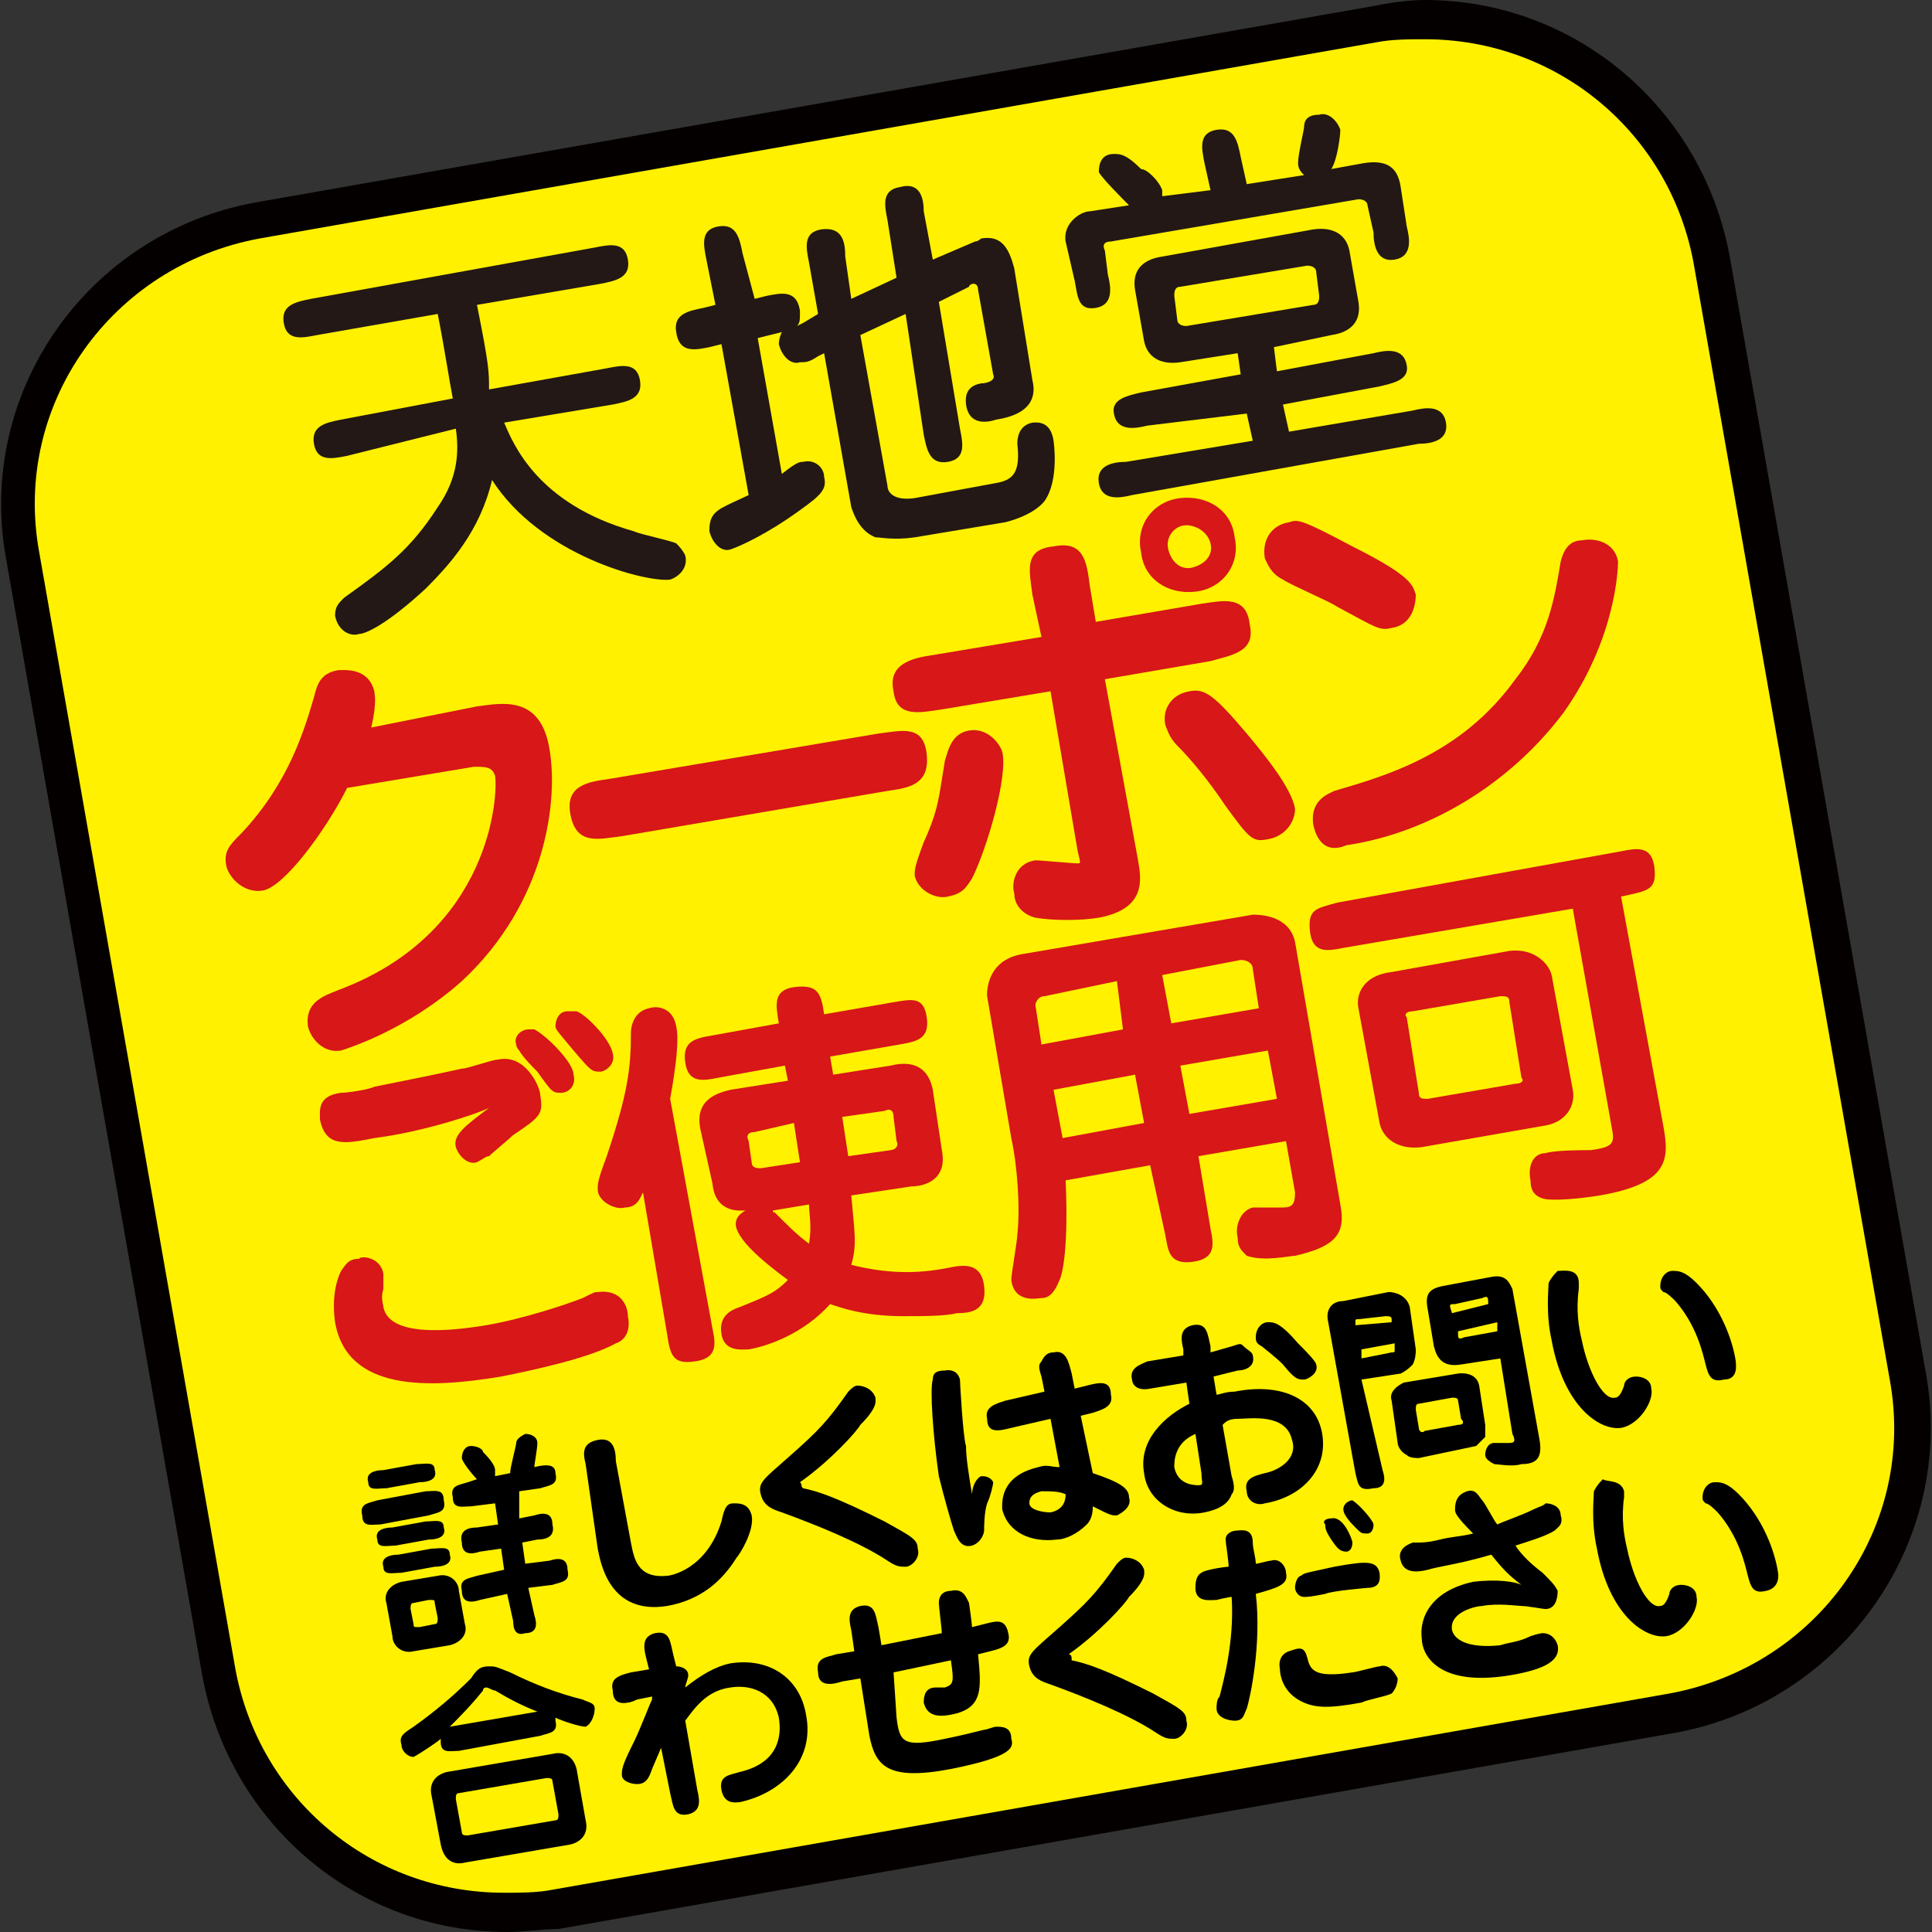 <?xml version="1.0" encoding="utf-8"?>
<!-- Generator: Adobe Illustrator 25.0.1, SVG Export Plug-In . SVG Version: 6.00 Build 0)  -->
<svg version="1.1" id="レイヤー_1" xmlns="http://www.w3.org/2000/svg" xmlns:xlink="http://www.w3.org/1999/xlink" x="0px"
	 y="0px" viewBox="0 0 64 64" style="enable-background:new 0 0 64 64;" xml:space="preserve">
<rect x="0" y="0" width="64" height="64" fill="#333333" stroke="none"/>
<style type="text/css">
	.st0{fill:#FFF100;}
	.st1{fill:#040000;}
	.st2{fill:#231815;}
	.st3{fill:#D71718;}
</style>
<g>
	<g>
		<g>
			<path class="st0" d="M63.2,45.5l-6.5-37c-0.9-5.2-5.9-8.7-11.2-7.8l-37,6.5c-5.2,0.9-8.7,5.9-7.8,11.2l6.5,37
				c0.9,5.2,5.9,8.7,11.2,7.8l37-6.5C60.7,55.8,64.2,50.8,63.2,45.5z"/>
		</g>
		<g>
			<path class="st1" d="M16.8,64C16.8,64,16.8,64,16.8,64c-5,0-9.2-3.6-10.1-8.5l-6.5-37C-0.8,13,2.9,7.7,8.5,6.7l37-6.5
				C46,0.1,46.6,0,47.2,0c5,0,9.2,3.6,10.1,8.5l6.5,37c1,5.6-2.8,10.9-8.3,11.9l-37,6.5C18,63.9,17.4,64,16.8,64z M47.2,1.3
				c-0.5,0-1.1,0-1.6,0.1l-37,6.5c-4.9,0.9-8.2,5.5-7.3,10.4l6.5,37c0.8,4.3,4.5,7.4,8.9,7.4h0c0.5,0,1.1,0,1.6-0.1l37-6.5
				c4.9-0.9,8.2-5.5,7.3-10.4l-6.5-37C55.3,4.4,51.6,1.3,47.2,1.3z"/>
		</g>
	</g>
</g>
<g>
	<g>
		<path class="st2" d="M11.5,15.1c-0.5,0.1-1,0.2-1.1-0.4c-0.1-0.6,0.4-0.7,0.9-0.8l3.7-0.7c-0.1-0.5-0.3-1.8-0.5-2.8l-4,0.7
			c-0.5,0.1-1,0.2-1.1-0.4c-0.1-0.6,0.4-0.7,0.9-0.8l9.4-1.7c0.5-0.1,1-0.2,1.1,0.4c0.1,0.6-0.4,0.7-0.9,0.8l-4.1,0.7
			c0.4,2,0.4,2.2,0.4,2.8l3.9-0.7c0.5-0.1,1-0.2,1.1,0.4c0.1,0.6-0.4,0.7-0.9,0.8l-3.6,0.6c0.3,0.7,1.1,2.7,4.3,3.6
			c0.2,0.1,1.2,0.3,1.4,0.4c0.1,0.1,0.2,0.2,0.3,0.4c0.1,0.4-0.2,0.7-0.5,0.8c-0.8,0.1-4.3-0.8-5.9-3.3c-0.4,1.7-1.4,2.8-2.2,3.6
			c-1.3,1.2-2,1.5-2.2,1.5c-0.3,0.1-0.7-0.1-0.8-0.6c0-0.3,0.1-0.4,0.3-0.6c1.4-1,2.2-1.6,3.1-3c0.7-1,0.7-1.9,0.6-2.6L11.5,15.1z"
			/>
		<path class="st2" d="M29.4,7.3c-0.1-0.5-0.2-1,0.4-1.1C30.5,6,30.6,6.6,30.6,7l0.3,1.6L32.3,8c0.1,0,0.2-0.1,0.2-0.1
			c0.6-0.1,0.9,0.2,1.1,1l0.6,3.7c0.1,0.4,0.1,1.1-1.2,1.3c-0.3,0.1-0.9,0.2-1-0.5c0-0.1-0.1-0.6,0.5-0.7c0.2,0,0.5-0.1,0.4-0.3
			l-0.5-2.8c0-0.3-0.3-0.2-0.3-0.1l-1,0.5l0.7,4.2c0.1,0.5,0.2,1-0.4,1.1c-0.6,0.1-0.7-0.4-0.8-0.9L30,10.4l-1.5,0.7l0.9,5
			c0,0.2,0.2,0.5,0.9,0.4l2.7-0.5c0.6-0.1,0.8-0.4,0.7-1.3c0-0.1,0-0.6,0.5-0.7c0.1,0,0.6-0.1,0.7,0.6c0,0,0.2,1.3-0.3,2
			c-0.4,0.5-1.3,0.7-1.3,0.7l-3,0.5c-0.7,0.1-1.1,0-1.3,0c-0.5-0.2-0.7-0.7-0.8-1l-0.9-5.1l-0.2,0.1c-0.3,0.2-0.4,0.2-0.6,0.2
			c-0.3,0.1-0.6-0.2-0.7-0.6c0-0.2,0.1-0.4,0.1-0.4l-0.4,0.1l-0.4,0.1l0.8,4.5c0.5-0.4,0.6-0.4,0.7-0.4c0.4-0.1,0.7,0.2,0.7,0.5
			c0.1,0.4-0.1,0.6-0.8,1.1c-1.1,0.8-2,1.2-2.3,1.3c-0.3,0.1-0.6-0.2-0.7-0.6c0-0.2,0-0.5,0.3-0.7c0.1-0.1,0.8-0.4,1-0.5l-0.9-5
			l-0.4,0.1c-0.5,0.1-1,0.2-1.1-0.5c-0.1-0.6,0.4-0.7,0.9-0.8l0.4-0.1l-0.3-1.5c-0.1-0.5-0.2-1,0.4-1.1c0.6-0.1,0.7,0.4,0.8,0.9
			L25,9.9l0.4-0.1c0.5-0.1,1-0.2,1.1,0.5c0,0.3,0,0.4-0.1,0.5l0.2-0.1l0.5-0.3l-0.3-1.7c-0.1-0.5-0.2-1,0.4-1.1
			C27.9,7.5,28,8,28,8.5l0.2,1.4l1.5-0.7L29.4,7.3z"/>
		<path class="st2" d="M40.1,6.3l-0.2-0.9c-0.1-0.5-0.2-1,0.4-1.1c0.6-0.1,0.7,0.4,0.8,0.9l0.2,0.9l1.9-0.3C43.1,5.7,43,5.6,43,5.4
			c0-0.3,0.2-1.1,0.2-1.2c0-0.2,0.1-0.4,0.5-0.4c0.3-0.1,0.6,0.2,0.7,0.5c0,0.2-0.1,1-0.3,1.3l1.1-0.2c0.7-0.1,1.1,0.1,1.2,0.8
			l0.2,1.3c0.1,0.4,0.2,1-0.4,1.1s-0.7-0.5-0.7-0.9l-0.2-0.9c0-0.1-0.1-0.2-0.3-0.2l-8.2,1.4c-0.2,0-0.3,0.1-0.2,0.3l0.1,0.8
			c0.1,0.4,0.2,1-0.4,1.1c-0.6,0.1-0.6-0.4-0.7-0.9L35.3,8c-0.1-0.6,0.5-1,0.8-1l1.3-0.2c-0.2-0.2-0.9-0.9-1-1.1
			c0-0.3,0.1-0.6,0.5-0.6c0.2,0,0.4,0,0.9,0.5C38,5.6,38.4,6,38.5,6.3c0,0.1,0,0.2,0,0.2L40.1,6.3z M42.2,11.5l0.1,0.8l3.2-0.6
			c0.4-0.1,1-0.2,1.1,0.4c0.1,0.5-0.5,0.6-0.9,0.7l-3.2,0.6l0.2,0.9l4.1-0.7c0.4-0.1,1-0.2,1.1,0.4c0.1,0.6-0.5,0.7-0.9,0.7
			l-9.5,1.7c-0.4,0.1-1,0.2-1.1-0.4c-0.1-0.6,0.5-0.7,0.9-0.7l4.2-0.7l-0.2-0.9L38,14.1c-0.4,0.1-1,0.2-1.1-0.4
			c-0.1-0.5,0.5-0.6,0.9-0.7l3.3-0.6L41,11.7L39.1,12c-0.7,0.1-1.1-0.2-1.2-0.7l-0.3-1.7c-0.1-0.6,0.2-1,0.9-1.1l5-0.9
			c0.7-0.1,1.1,0.2,1.2,0.7L45,10c0.1,0.6-0.2,1-0.9,1.1L42.2,11.5z M39.1,9.5c-0.2,0-0.2,0.2-0.2,0.3l0.1,0.8
			c0,0.1,0.1,0.2,0.3,0.2l4.2-0.7c0.2,0,0.2-0.2,0.2-0.3L43.6,9c0-0.1-0.1-0.2-0.3-0.2L39.1,9.5z"/>
		<path class="st3" d="M15.8,23.4c0.8-0.1,2.1-0.4,2.4,1.4c0.3,1.7-0.1,5.1-2.9,7.7c-1.8,1.6-3.7,2.2-4,2.3c-0.6,0.1-1-0.4-1.1-0.8
			c-0.1-0.8,0.5-1,1-1.2c5.1-1.9,5.3-6.5,5.2-7.1c-0.1-0.3-0.3-0.3-0.7-0.3l-4.2,0.7c-0.7,1.4-2.1,3.3-2.8,3.4
			c-0.6,0.1-1.1-0.4-1.2-0.8C7.4,28.2,7.6,28,8,27.6c1.6-1.7,2.1-3.5,2.4-4.5c0.1-0.4,0.2-0.8,0.8-0.9c0.2,0,1-0.1,1.2,0.7
			c0,0.1,0.1,0.3-0.1,1.2L15.8,23.4z"/>
		<path class="st3" d="M29.1,24.3c0.8-0.1,1.5-0.3,1.6,0.7s-0.6,1.1-1.3,1.2l-8.8,1.5c-0.8,0.1-1.5,0.3-1.7-0.7
			c-0.2-1,0.6-1.1,1.3-1.2L29.1,24.3z"/>
		<path class="st3" d="M34.2,19.7c-0.1-0.8-0.3-1.5,0.7-1.6c1-0.2,1.1,0.5,1.2,1.3l0.2,1.2l3.5-0.6c0.7-0.1,1.5-0.3,1.6,0.7
			c0.2,0.9-0.6,1-1.3,1.2l-3.5,0.6l1.1,6c0.1,0.6,0.3,1.6-1.3,1.9c-0.6,0.1-1.5,0.1-2.1,0c-0.4-0.1-0.7-0.4-0.7-0.8
			c-0.1-0.3,0-1,0.7-1.1c0.2,0,1.2,0.1,1.4,0.1c0.1,0,0.1,0,0-0.4l-0.9-5.3l-3.6,0.6c-0.7,0.1-1.5,0.3-1.6-0.6
			c-0.2-0.9,0.6-1.1,1.3-1.2l3.6-0.6L34.2,19.7z M32.2,29.1c-0.2,0.3-0.3,0.5-0.8,0.6c-0.4,0.1-1-0.2-1.1-0.7c0-0.2,0-0.3,0.3-1.1
			c0.5-1.1,0.5-1.5,0.7-2.7c0.1-0.3,0.2-0.9,0.8-1c0.6-0.1,1,0.4,1.1,0.7C33.4,25.7,32.7,28.1,32.2,29.1z M40.9,17.8
			c0.2,0.9-0.4,1.7-1.3,1.8s-1.7-0.4-1.8-1.3c-0.2-0.9,0.4-1.7,1.3-1.8S40.8,16.9,40.9,17.8z M42,27.8c-0.5,0.1-0.6,0-1.4-1.1
			c-0.6-0.9-1.2-1.6-1.6-2c-0.2-0.2-0.3-0.4-0.4-0.7c-0.1-0.5,0.2-1,0.8-1.1c0.5-0.1,0.8,0.1,1.9,1.4c0.5,0.6,1.5,1.8,1.6,2.5
			C42.9,27.2,42.6,27.7,42,27.8z M38.7,18.2c0.1,0.4,0.4,0.7,0.8,0.6c0.4-0.1,0.7-0.4,0.6-0.8c-0.1-0.4-0.5-0.6-0.8-0.6
			C38.9,17.4,38.6,17.8,38.7,18.2z"/>
		<path class="st3" d="M46.1,20.8c-0.4,0.1-0.5,0-1.8-0.7c-0.3-0.2-1.5-0.7-1.8-0.9c-0.4-0.2-0.5-0.5-0.6-0.7
			c-0.1-0.6,0.2-1.1,0.8-1.2c0.3-0.1,0.4-0.1,2.1,0.8c2,1,2,1.3,2.1,1.6C46.9,20,46.8,20.7,46.1,20.8z M43.5,27.3
			c-0.1-0.8,0.5-1,0.7-1.1c1.7-0.5,4.2-1.2,6-3.7c1.1-1.4,1.3-2.7,1.5-3.9c0.1-0.4,0.3-0.7,0.7-0.7c0.5-0.1,1.1,0.1,1.2,0.7
			c0,0.3-0.1,2.6-1.8,5c-1.8,2.4-4.5,4-7.2,4.4C43.9,28.3,43.6,27.8,43.5,27.3z"/>
		<path class="st3" d="M12.4,37.7c-1,0.2-1.6,0.3-1.8-0.6c0-0.3-0.1-0.8,0.7-0.9c0.2,0,0.9-0.1,1.1-0.2c1-0.2,2-0.4,2.9-0.6
			c0.2,0,1-0.3,1.2-0.3c0.9-0.2,1.4,0.9,1.4,1.2c0.1,0.6,0,0.7-0.9,1.3c-0.1,0.1-0.7,0.6-0.8,0.7c-0.1,0-0.2,0.1-0.4,0.2
			c-0.3,0.1-0.6-0.2-0.7-0.5c-0.1-0.4,0.3-0.7,1.1-1.3C15.8,36.9,14,37.5,12.4,37.7z M12.7,42.2c0,0.2,0,0.2,0,0.5
			c-0.1,0.3,0,0.5,0,0.6c0.2,1,2.2,0.8,3.4,0.6c1.2-0.2,2.7-0.7,3.2-0.9c0.4-0.2,0.4-0.2,0.5-0.2c0.8-0.1,1,0.5,1,0.8
			c0.1,0.5-0.1,0.8-0.4,0.9c-0.9,0.5-2.8,0.9-3.8,1.1c-2.4,0.4-5.1,0.5-5.5-1.8c-0.1-0.7,0-1.3,0.2-1.7c0.2-0.3,0.3-0.4,0.6-0.4
			C11.9,41.6,12.6,41.6,12.7,42.2z M19,35.6c0.1,0.4-0.2,0.6-0.4,0.6c-0.3,0-0.3,0-0.8-0.7c-0.1-0.1-0.5-0.5-0.6-0.7
			c0,0-0.1-0.1-0.1-0.2c-0.1-0.3,0.2-0.5,0.4-0.5c0.1,0,0.1,0,0.2,0C18.1,34.3,19,35.2,19,35.6z M20.3,34.9c0.1,0.4-0.3,0.6-0.4,0.6
			c-0.3,0-0.3,0-0.9-0.7c-0.5-0.6-0.6-0.7-0.6-0.8c0-0.2,0.1-0.5,0.4-0.5c0.1,0,0.2,0,0.3,0C19.4,33.6,20.2,34.4,20.3,34.9z"/>
		<path class="st3" d="M23.6,44c0.1,0.5,0.2,1-0.6,1.1c-0.7,0.1-0.8-0.2-0.9-0.9l-0.8-4.7c-0.1,0.2-0.2,0.5-0.6,0.5
			c-0.3,0.1-0.9-0.2-0.9-0.6c0-0.2,0-0.3,0.3-1.1c0.7-2.1,0.8-2.9,0.8-4.1c0-0.2,0.1-0.7,0.6-0.8c0.3-0.1,0.8,0,0.9,0.6
			c0.1,0.4,0,1.3-0.2,2.4L23.6,44z M23.2,37.4c-0.2-1,0.6-1.2,1-1.3l1.9-0.3L26,35.3l-2.2,0.4c-0.5,0.1-1,0.2-1.1-0.5
			c-0.1-0.7,0.3-0.8,0.9-0.9l2.2-0.4c-0.1-0.6-0.2-1.1,0.5-1.2c0.8-0.1,0.9,0.2,1,0.9l2.3-0.4c0.6-0.1,1-0.2,1.1,0.5
			c0.1,0.7-0.3,0.8-0.9,0.9L27.5,35l0.1,0.6l1.9-0.3c0.4-0.1,1.2-0.2,1.4,0.8l0.3,2c0.2,1-0.6,1.2-1,1.2l-2,0.3
			c0.1,1.2,0.2,1.6,0,2.3c1.2,0.3,2.2,0.3,3.2,0.1c0.5-0.1,1.1-0.2,1.2,0.6c0.1,0.8-0.4,0.9-0.9,0.9c-0.4,0.1-1.1,0.1-1.8,0.1
			c-1.3,0-2.1-0.3-2.4-0.4c-0.9,1-2.1,1.4-2.7,1.5c-0.2,0-0.8,0.1-0.9-0.5c-0.1-0.6,0.3-0.8,0.6-0.9c1-0.4,1.2-0.5,1.6-0.9
			c-0.4-0.3-1.5-1.1-1.7-1.7c-0.1-0.3,0.1-0.5,0.3-0.6c-0.2,0-1,0.1-1.1-0.9L23.2,37.4z M26.3,37.2L25,37.5c-0.2,0-0.3,0.1-0.2,0.3
			l0.1,0.7c0,0.2,0.2,0.2,0.3,0.2l1.3-0.2L26.3,37.2z M25.6,40.1C25.6,40.2,25.7,40.2,25.6,40.1c0.6,0.6,0.8,0.8,1.2,1.1
			c0.1-0.6,0-1,0-1.3L25.6,40.1z M28.1,38.3l1.4-0.2c0.1,0,0.3-0.1,0.2-0.3L29.6,37c0-0.2-0.1-0.3-0.3-0.2L27.9,37L28.1,38.3z"/>
		<path class="st3" d="M38.1,38.6l-2.8,0.5c0.1,2.2-0.1,3.1-0.2,3.3c-0.2,0.5-0.4,0.6-0.6,0.6c-0.1,0-0.9,0.2-1-0.6
			c0-0.2,0.2-1.3,0.2-1.5c0.1-0.9,0-2.3-0.2-3.2L32.7,33c0,0-0.1-1.2,1.2-1.4l7.6-1.3c0.2,0,1.2,0,1.4,0.9l1.5,8.7
			c0.2,1-0.2,1.4-1.5,1.7c-0.2,0-1,0.2-1.6,0C41.1,41.4,41,41.3,41,41c-0.1-0.4,0.1-0.9,0.5-1c0.1,0,0.1,0,0.2,0c0.4,0,0.6,0,0.8,0
			c0.3,0,0.4-0.1,0.4-0.5l-0.3-1.7l-2.9,0.5l0.4,2.4c0.1,0.5,0.2,1-0.6,1.1c-0.8,0.1-0.8-0.4-0.9-0.9L38.1,38.6z M37,32.5L34.6,33
			c-0.2,0-0.3,0.2-0.3,0.3l0.2,1.3l2.7-0.5L37,32.5z M37.6,35.6l-2.7,0.5l0.3,1.6l2.7-0.5L37.6,35.6z M38.8,33.9l2.9-0.5l-0.2-1.3
			c0-0.2-0.2-0.3-0.4-0.3l-2.6,0.5L38.8,33.9z M39.4,36.9l2.9-0.5L42,34.8l-2.9,0.5L39.4,36.9z"/>
		<path class="st3" d="M55.1,37.3c0.2,1.1,0.2,1.9-2.1,2.3c-0.6,0.1-1.6,0.2-1.9,0.1c-0.3-0.1-0.4-0.3-0.4-0.6
			c-0.1-0.5,0.1-0.9,0.5-0.9c0.3-0.1,1.2-0.1,1.5-0.1c0.7-0.1,0.8-0.2,0.7-0.7l-1.3-7.3l-7.6,1.3c-0.5,0.1-1,0.2-1.1-0.5
			c-0.1-0.8,0.2-0.8,0.9-1l9.4-1.7c0.5-0.1,1-0.2,1.1,0.5c0.1,0.8-0.2,0.8-1.1,1L55.1,37.3z M50,31.5c0.8-0.1,1.3,0.4,1.4,0.8
			l0.7,3.8c0.1,0.5-0.2,1.1-1,1.2l-4,0.7c-0.8,0.1-1.3-0.3-1.4-0.8L45,33.4c-0.1-0.5,0.2-1.1,1.1-1.2L50,31.5z M46.8,33.5
			c-0.2,0-0.3,0.1-0.2,0.2l0.4,2.5c0,0.2,0.1,0.2,0.3,0.2l2.9-0.5c0.2,0,0.3-0.1,0.2-0.2l-0.4-2.5c0-0.2-0.1-0.2-0.3-0.2L46.8,33.5z
			"/>
		<path d="M14.1,49.4c0.3,0,0.6-0.1,0.6,0.3c0.1,0.4-0.2,0.4-0.5,0.5l-1.6,0.3c-0.3,0-0.6,0.1-0.6-0.3c-0.1-0.4,0.2-0.4,0.5-0.5
			L14.1,49.4z M13.8,48.5c0.3,0,0.6-0.1,0.6,0.2c0.1,0.3-0.2,0.4-0.5,0.4l-1.1,0.2c-0.3,0-0.6,0.1-0.6-0.2c-0.1-0.3,0.2-0.4,0.5-0.4
			L13.8,48.5z M14.1,50.4c0.3,0,0.6-0.1,0.6,0.2c0.1,0.3-0.2,0.4-0.5,0.4l-1.1,0.2c-0.3,0-0.6,0.1-0.6-0.2c-0.1-0.3,0.2-0.4,0.5-0.4
			L14.1,50.4z M14.3,51.3c0.3,0,0.6-0.1,0.6,0.2c0.1,0.3-0.2,0.4-0.5,0.4l-1.1,0.2c-0.3,0-0.6,0.1-0.6-0.2c-0.1-0.3,0.2-0.4,0.5-0.4
			L14.3,51.3z M12.8,53.1c-0.1-0.3,0.1-0.6,0.5-0.7l1.2-0.2c0.4-0.1,0.7,0.2,0.7,0.5l0.2,1.1c0.1,0.3-0.1,0.6-0.5,0.7l-1.2,0.2
			c-0.4,0.1-0.7-0.2-0.7-0.5L12.8,53.1z M13.7,53.8c0,0.1,0,0.1,0.2,0.1l0.5-0.1c0.1,0,0.1-0.1,0.1-0.2l-0.1-0.5
			c0-0.1,0-0.1-0.2-0.1l-0.5,0.1c-0.1,0-0.1,0.1-0.1,0.2L13.7,53.8z M17.2,50.3l0.5-0.1c0.3-0.1,0.6-0.1,0.6,0.3
			c0.1,0.4-0.2,0.5-0.5,0.5l-0.5,0.1l0.1,0.7l0.8-0.1c0.3-0.1,0.6-0.1,0.6,0.3c0.1,0.4-0.2,0.4-0.5,0.5l-0.8,0.1l0.2,0.9
			c0.1,0.3,0.1,0.6-0.3,0.6C17.1,54.2,17,54,17,53.7l-0.2-0.9l-0.9,0.2c-0.3,0.1-0.6,0.1-0.6-0.3c-0.1-0.4,0.2-0.4,0.5-0.5l0.9-0.2
			l-0.1-0.7l-0.7,0.1c-0.3,0.1-0.6,0.1-0.6-0.3c-0.1-0.4,0.2-0.5,0.5-0.5l0.7-0.1l-0.1-0.7l-0.8,0.1c-0.3,0-0.6,0.1-0.6-0.3
			c-0.1-0.4,0.2-0.4,0.5-0.5l0.3-0.1c-0.2-0.2-0.5-0.6-0.5-0.7c0-0.2,0.1-0.4,0.3-0.4c0.2,0,0.4,0.1,0.4,0.2
			c0.1,0.1,0.4,0.4,0.4,0.6c0,0,0,0.1,0,0.2l0.5-0.1c0-0.2,0.2-0.9,0.2-1c0-0.1,0.1-0.2,0.3-0.3c0.2,0,0.4,0.1,0.4,0.3
			c0,0.2-0.1,0.7-0.1,0.8c0.4-0.1,0.7-0.1,0.7,0.2c0.1,0.4-0.2,0.4-0.5,0.5l-0.7,0.1L17.2,50.3z"/>
		<path d="M20.9,51.1c0.1,0.5,0.2,1.2,1.2,1.1c0.1,0,1.3-0.2,1.8-1.8c0.1-0.5,0.2-0.6,0.4-0.6c0.2,0,0.5,0,0.6,0.4
			c0.1,0.5-0.4,1.3-0.5,1.4c-0.5,0.8-1.2,1.4-2.3,1.6c-1.9,0.3-2.2-1.4-2.3-1.9l-0.4-2.8c-0.1-0.4-0.1-0.7,0.4-0.8
			c0.5-0.1,0.6,0.3,0.6,0.7L20.9,51.1z"/>
		<path d="M26.6,49.3c0.5,0.1,1.1,0.3,2.7,1.1c0.9,0.5,1.1,0.6,1.1,0.9c0.1,0.3-0.2,0.6-0.4,0.6c-0.2,0-0.3,0-0.6-0.2
			c-0.9-0.6-2.4-1.2-3.5-1.6c-0.3-0.1-0.6-0.2-0.7-0.6c-0.1-0.4,0.1-0.5,1-1.3c0.9-0.8,1.2-1.1,1.9-2.1c0.1-0.1,0.2-0.2,0.3-0.2
			c0.2,0,0.5,0.1,0.6,0.4c0,0.1,0.1,0.3-0.5,0.9c-0.1,0.2-1,1.2-2,1.9C26.6,49.2,26.5,49.2,26.6,49.3C26.5,49.3,26.6,49.3,26.6,49.3
			z"/>
		<path d="M32.5,48.9c0.1,0,0.3,0,0.4,0.2c0,0.1-0.1,0.5-0.2,0.7c-0.1,0.3-0.1,0.8-0.1,0.9c0,0.1-0.1,0.4-0.4,0.5
			c-0.4,0.1-0.5-0.3-0.6-0.5c-0.1-0.3-0.3-1-0.5-1.8c-0.2-1.4-0.3-2.9-0.2-3.2c0-0.2,0.1-0.3,0.4-0.3c0,0,0.4-0.1,0.5,0.3
			c0,0.1,0.1,1.9,0.2,2.2c0,0.4,0.1,1,0.2,1.6C32.2,49.3,32.3,49,32.5,48.9z M34.5,45.6c-0.1-0.3-0.1-0.4,0-0.5
			c0.1-0.2,0.2-0.3,0.4-0.3c0.4-0.1,0.5,0.3,0.6,0.7l0.1,0.5l0.4-0.1c0.4-0.1,0.8-0.2,0.8,0.3c0.1,0.4-0.3,0.5-0.6,0.6l-0.4,0.1
			l0.4,1.9c0.9,0.3,1.2,0.5,1.2,0.8c0.1,0.3-0.2,0.5-0.4,0.6c-0.2,0-0.2,0-0.8-0.3c0,0.1,0,0.4-0.2,0.6c-0.3,0.3-0.7,0.5-1,0.5
			c-0.8,0.1-1.6-0.2-1.8-1c0-0.2-0.1-1.1,1.2-1.4c0.3-0.1,0.4,0,0.7,0L34.8,47l-1.3,0.3c-0.4,0.1-0.8,0.2-0.8-0.3
			c-0.1-0.4,0.3-0.5,0.6-0.6l1.3-0.3L34.5,45.6z M34.5,49.4c-0.4,0.1-0.4,0.3-0.4,0.4c0,0.2,0.4,0.3,0.7,0.3
			c0.5-0.1,0.5-0.5,0.5-0.6C35.1,49.4,34.8,49.4,34.5,49.4z"/>
		<path d="M40.3,46.2c0.1,0,0.3-0.1,0.6-0.1c1.5-0.3,2.7,0.2,2.9,1.4c0.2,1.2-0.7,2.1-1.9,2.3c-0.3,0.1-0.6-0.1-0.6-0.4
			c-0.1-0.4,0.2-0.5,0.6-0.6c0.5-0.1,1.1-0.5,0.9-1.1c-0.2-0.9-1.4-0.7-1.8-0.7c-0.3,0-0.4,0.1-0.5,0.2l0.3,1.7
			c0.1,0.3,0.1,0.5,0,0.6c-0.1,0.3-0.4,0.5-0.9,0.6c-1,0.2-1.9-0.4-2-1.3c-0.2-1.1,0.7-1.9,1.5-2.3l-0.1-0.7L38.1,46
			c-0.5,0.1-0.6-0.2-0.6-0.3c-0.1-0.4,0.3-0.5,0.5-0.6l1.2-0.2l0-0.2c-0.1-0.4-0.1-0.7,0.3-0.8c0.5-0.1,0.5,0.3,0.6,0.7l0,0.2
			l0.7-0.2c0.3-0.1,0.3-0.1,0.4,0c0.1,0.1,0.3,0.2,0.3,0.3c0.1,0.4-0.3,0.5-0.5,0.5l-0.8,0.2L40.3,46.2z M39.6,47.5
			c-0.7,0.3-0.7,0.9-0.7,1.1c0.1,0.5,0.5,0.6,0.8,0.6c0.2,0,0.1-0.1,0.1-0.4L39.6,47.5z M43.2,45.7c-0.2,0-0.3,0-0.7-0.5
			c-0.1-0.1-0.2-0.2-0.7-0.6c-0.2-0.1-0.2-0.2-0.2-0.3c0-0.3,0.2-0.5,0.4-0.5c0.2,0,0.4,0,1,0.7c0.2,0.2,0.6,0.6,0.6,0.7
			C43.7,45.5,43.3,45.7,43.2,45.7z"/>
		<path d="M45.8,48.7c0.1,0.3,0.1,0.6-0.3,0.6c-0.5,0.1-0.5-0.1-0.6-0.5l-0.9-5c-0.1-0.4,0.1-0.7,0.5-0.7l1.5-0.3
			c0.2,0,0.6,0.1,0.7,0.5l0.2,1.4c0,0.1,0,0.3-0.1,0.5c-0.1,0.1-0.2,0.2-0.4,0.3l-1.3,0.2L45.8,48.7z M46.1,43.8l0-0.1
			c0-0.1-0.1-0.1-0.2-0.1L45,43.7c-0.1,0-0.1,0-0.1,0.1l0,0.1L46.1,43.8z M45.1,44.7l0,0.3l1-0.2c0.1,0,0.1,0,0.1-0.1l0-0.2
			L45.1,44.7z M48.3,45.5c0,0,0.6-0.1,0.7,0.4l0.2,1.3c0,0.1,0,0.3,0,0.4c-0.1,0.1-0.2,0.2-0.3,0.3L47,48.3c-0.1,0-0.3,0-0.4-0.1
			c-0.2-0.1-0.3-0.3-0.3-0.4l-0.2-1.4c-0.1-0.3,0.2-0.5,0.4-0.6L48.3,45.5z M47,46.5c-0.1,0-0.1,0.1-0.1,0.2l0.1,0.6
			c0,0.1,0.1,0.2,0.2,0.1l1.1-0.2c0.2,0,0.2-0.1,0.1-0.2l-0.1-0.6c0-0.1-0.1-0.1-0.2-0.1L47,46.5z M48.4,45.2
			c-0.6,0.1-0.8-0.2-0.9-0.6l-0.2-1.2c-0.1-0.5,0-0.7,0.5-0.8l1.6-0.3c0.5-0.1,0.6,0.2,0.7,0.4l0.9,5c0.1,0.6-0.1,0.8-0.6,0.8
			c-0.3,0.1-0.8,0-0.9,0c-0.2-0.1-0.3-0.2-0.3-0.3c0-0.2,0.1-0.4,0.3-0.4c0.1,0,0.4,0,0.5,0c0.2,0,0.2-0.1,0.1-0.3l-0.4-2.5
			L48.4,45.2z M49.3,43.2c0-0.2,0-0.3-0.2-0.2l-0.9,0.2c-0.2,0-0.2,0-0.1,0.3L49.3,43.2z M48.3,44.1l0,0.1c0,0.1,0,0.2,0.2,0.1
			l1.1-0.2l0-0.3L48.3,44.1z"/>
		<path d="M52.3,42.5c0,0,0,0.1,0,0.2c-0.1,0.7,0,1.3,0.1,1.7c0.2,1,0.7,2,1.1,1.9c0.1,0,0.2-0.1,0.3-0.4c0-0.1,0.1-0.3,0.4-0.3
			c0.2,0,0.5,0.1,0.5,0.4c0.1,0.4-0.4,1.2-1,1.3c-0.7,0.1-1.9-0.7-2.3-2.9c-0.2-0.9-0.1-1.7-0.1-1.9c0.1-0.2,0.2-0.3,0.3-0.4
			C51.8,42.1,52.3,42,52.3,42.5z M57.1,45.7c-0.4,0.1-0.5-0.1-0.6-0.5c-0.1-0.4-0.3-1.3-1-2.1c-0.1-0.1-0.3-0.3-0.4-0.3
			c-0.1-0.1-0.1-0.1-0.1-0.2c0-0.3,0.2-0.5,0.4-0.5c0.2,0,0.4,0,0.8,0.4c0.8,0.8,1.2,1.9,1.3,2.6C57.5,45.2,57.6,45.7,57.1,45.7z"/>
		<path d="M15.2,58c-0.3,0-0.6,0.1-0.6-0.3c0,0,0-0.1,0-0.1c-0.1,0.1-0.7,0.5-0.9,0.6c-0.2,0-0.4-0.2-0.4-0.4
			c-0.1-0.3,0.1-0.4,0.4-0.6c0.7-0.5,1.3-1,1.9-1.6c0.2-0.3,0.3-0.4,0.6-0.4c0.2,0,0.2,0,0.7,0.2c0.8,0.4,1.6,0.7,2.4,0.9
			c0.2,0.1,0.4,0.1,0.4,0.3c0,0.2-0.1,0.5-0.3,0.6c-0.2,0-0.8-0.2-1-0.3c0,0,0,0.1,0,0.1c0.1,0.4-0.2,0.4-0.5,0.5L15.2,58z
			 M19.4,60.3c0.1,0.4-0.1,0.7-0.5,0.8l-3.5,0.6c-0.4,0.1-0.7-0.1-0.8-0.6l-0.3-1.6c-0.1-0.4,0.1-0.7,0.5-0.8l3.5-0.6
			c0.4-0.1,0.7,0.1,0.8,0.5L19.4,60.3z M17.8,56.7c-0.5-0.2-0.9-0.4-1.4-0.7c-0.1,0-0.2-0.1-0.3-0.1c0,0-0.1,0-0.1,0.1
			c-0.4,0.5-0.8,0.9-1.1,1.2L17.8,56.7z M18.3,59c0-0.1-0.1-0.1-0.2-0.1l-2.9,0.5c-0.1,0-0.1,0.1-0.1,0.2l0.2,1.1
			c0,0.1,0.1,0.1,0.2,0.1l2.9-0.5c0.1,0,0.1-0.1,0.1-0.2L18.3,59z"/>
		<path d="M24.2,55.1c1.3-0.2,2.3,0.5,2.5,1.7c0.3,1.5-0.8,2.6-2.2,2.9c-0.1,0-0.5,0.1-0.6-0.4c-0.1-0.5,0.3-0.5,0.6-0.6
			c1.3-0.3,1.4-1.2,1.3-1.8c-0.2-0.9-1-1.1-1.6-1c-0.8,0.1-1.2,0.7-1.5,1.1l0.4,2.3c0.1,0.4,0.1,0.7-0.3,0.8
			c-0.5,0.1-0.5-0.3-0.6-0.7l-0.3-1.5l-0.3,0.7c-0.1,0.3-0.2,0.5-0.5,0.5c-0.2,0-0.5-0.1-0.5-0.3c0-0.2,0-0.3,0.4-1.1
			c0.2-0.4,0.5-1.2,0.6-1.4l0-0.1l-0.5,0.1c-0.2,0.1-0.3,0.1-0.3,0.1c-0.5,0.1-0.5-0.3-0.5-0.4c-0.1-0.4,0.2-0.5,0.6-0.6l0.6-0.1
			l-0.1-0.4c-0.1-0.4-0.1-0.7,0.3-0.8c0.5-0.1,0.5,0.3,0.6,0.7l0.1,0.4c0.2,0,0.4,0.1,0.4,0.3c0,0.1-0.1,0.3-0.1,0.4
			C23.2,55.5,23.7,55.2,24.2,55.1z"/>
		<path d="M29.7,56.9c0.1,0.8,0.2,1,1.6,0.7c0.5-0.1,0.9-0.2,1.3-0.3c0.1,0,0.3-0.1,0.4-0.1c0.2,0,0.5,0,0.5,0.4c0.1,0.3,0,0.6-2,1
			c-2.1,0.4-2.5-0.1-2.7-1.1l-0.3-1.9l-0.6,0.1c-0.3,0.1-0.8,0.2-0.8-0.3c-0.1-0.5,0.3-0.5,0.6-0.6l0.6-0.1L28.2,54
			c-0.1-0.4-0.1-0.7,0.3-0.8c0.5-0.1,0.5,0.3,0.6,0.7l0.1,0.6l2-0.4c0-0.1-0.1-0.9-0.1-1c0-0.2,0.1-0.4,0.4-0.4
			c0.4-0.1,0.5,0.2,0.6,0.4c0,0,0.1,0.7,0.1,0.8l0.4-0.1c0.4-0.1,0.7-0.2,0.8,0.3c0.1,0.4-0.2,0.5-0.6,0.6l-0.4,0.1
			c0.1,1.1,0.2,1.8-0.9,2c-0.5,0.1-0.8,0-0.9-0.4c0-0.3,0.1-0.5,0.4-0.5c0,0,0.3,0,0.3,0c0.3-0.1,0.3-0.2,0.2-0.9l-1.9,0.4
			L29.7,56.9z"/>
		<path d="M35.5,55c0.5,0.1,1.1,0.3,2.7,1.1c0.9,0.5,1.1,0.6,1.1,0.9c0.1,0.3-0.2,0.6-0.4,0.6c-0.2,0-0.3,0-0.6-0.2
			c-0.9-0.6-2.4-1.2-3.5-1.6c-0.3-0.1-0.6-0.2-0.7-0.6c-0.1-0.4,0.1-0.5,1-1.3c0.9-0.8,1.2-1.1,1.9-2.1c0.1-0.1,0.2-0.2,0.3-0.2
			c0.2,0,0.5,0.1,0.6,0.4c0,0.1,0.1,0.3-0.5,0.9c-0.1,0.2-1,1.2-2,1.9C35.5,54.8,35.5,54.9,35.5,55C35.5,54.9,35.5,54.9,35.5,55z"/>
		<path d="M41.3,56.6c-0.1,0.2-0.1,0.4-0.4,0.4c-0.2,0-0.6-0.1-0.6-0.4c0-0.1,0-0.3,0.1-0.4c0.1-0.4,0.5-1.8,0.4-3.3
			c-0.1,0-0.5,0.1-0.5,0.1c-0.2,0-0.7,0.1-0.7-0.4c0-0.1,0-0.4,0.2-0.5c0.1-0.1,0.8-0.2,0.9-0.2c0-0.2-0.1-0.8-0.1-0.9
			c0-0.2,0.2-0.3,0.4-0.3c0.1,0,0.5-0.1,0.5,0.4c0,0.2,0.1,0.5,0.1,0.7c0.1,0,0.4-0.1,0.5-0.1c0.3-0.1,0.5,0.2,0.5,0.4
			c0.1,0.4-0.3,0.5-1,0.7C41.8,54.5,41.4,56.3,41.3,56.6z M43.3,54.9c0.1,0.4,0.2,0.7,1.5,0.5c0.1,0,0.8-0.2,0.9-0.2
			c0.3-0.1,0.5,0.2,0.6,0.4c0,0.2-0.1,0.4-0.2,0.5c-0.2,0.1-0.8,0.2-1,0.3c-1.1,0.2-1.6,0.2-2.1-0.1c-0.5-0.3-0.6-0.8-0.6-1
			c-0.1-0.5,0.3-0.6,0.3-0.6C43,54.6,43.2,54.5,43.3,54.9z M45.7,52.1c0,0.1,0.1,0.5-0.4,0.5c0,0-1.2,0.1-1.4,0.2
			c-0.5,0.1-0.6,0.1-0.7,0.1c-0.2,0-0.3-0.2-0.3-0.3c0-0.2,0.1-0.4,0.2-0.4c0.1-0.1,0.2-0.1,1.1-0.3C45.3,51.7,45.6,51.7,45.7,52.1z
			 M44.1,50.3c0.4-0.1,0.7,0.7,0.7,0.8c0,0.2-0.1,0.3-0.2,0.3c-0.2,0-0.3-0.1-0.5-0.4c-0.2-0.3-0.2-0.4-0.2-0.5
			C43.8,50.4,43.9,50.3,44.1,50.3z M45.5,50.5c0,0.2-0.1,0.3-0.2,0.3c-0.2,0-0.2,0-0.4-0.2c-0.1-0.1-0.4-0.4-0.4-0.6
			c0-0.2,0.2-0.3,0.3-0.3C45.1,49.9,45.5,50.4,45.5,50.5z"/>
		<path d="M48.2,50c0-0.3,0.1-0.5,0.4-0.6c0.3-0.1,0.4,0.2,0.5,0.3c0.1,0.1,0.4,0.7,0.5,0.8c0.2-0.1,0.8-0.3,1.2-0.5
			c0.2-0.1,0.3-0.1,0.4-0.2c0.2,0,0.5,0.1,0.5,0.4c0.1,0.3-0.1,0.4-0.2,0.5c-0.3,0.2-1,0.4-1.3,0.5c0.2,0.3,0.5,0.6,0.9,0.9
			c0.3,0.3,0.4,0.4,0.5,0.6c0,0.3-0.1,0.6-0.4,0.6c-0.1,0-0.6-0.1-0.8-0.1c-0.1,0-0.8-0.1-1.3,0c-0.2,0-1.1,0.2-1,0.8
			c0.1,0.4,0.7,0.6,1.6,0.5c0.3-0.1,0.6-0.1,1-0.3c0.3-0.1,0.4-0.1,0.4-0.1c0.2,0,0.4,0.1,0.5,0.4c0.1,0.5-0.4,0.8-1.6,1
			c-2.5,0.4-2.9-0.8-2.9-1.2c-0.1-0.7,0.3-1.6,1.7-1.9c0.8-0.1,1.4,0,1.6,0.1c-0.4-0.3-0.6-0.5-1-1c-1,0.3-1.8,0.4-2.1,0.5
			c-0.4,0.1-0.8,0.1-0.9-0.3c-0.1-0.3,0.1-0.5,0.4-0.6c0,0,0.1,0,0.1,0c0.2,0,0.4,0,0.8-0.1c0.4-0.1,0.7-0.1,1.1-0.2
			C48.2,50.2,48.2,50.1,48.2,50z"/>
		<path d="M53.8,49.4c0,0.1,0,0.1,0,0.2c-0.1,0.7,0,1.3,0.1,1.7c0.2,1,0.7,2,1.1,1.9c0.1,0,0.2-0.1,0.3-0.4c0-0.1,0.1-0.3,0.4-0.3
			c0.2,0,0.5,0.1,0.5,0.4c0.1,0.4-0.4,1.2-1,1.3c-0.7,0.1-1.9-0.7-2.3-2.9c-0.2-0.9-0.1-1.7-0.1-1.9c0.1-0.2,0.2-0.3,0.3-0.4
			C53.2,49.1,53.7,49,53.8,49.4z M58.5,52.7c-0.4,0.1-0.5-0.1-0.6-0.5c-0.1-0.4-0.3-1.3-1-2.1c-0.1-0.1-0.3-0.3-0.4-0.3
			c-0.1-0.1-0.1-0.1-0.1-0.2c0-0.3,0.2-0.5,0.4-0.5c0.2,0,0.4,0,0.8,0.4c0.8,0.8,1.2,1.9,1.3,2.6C58.9,52.1,59,52.6,58.5,52.7z"/>
	</g>
</g>
</svg>
